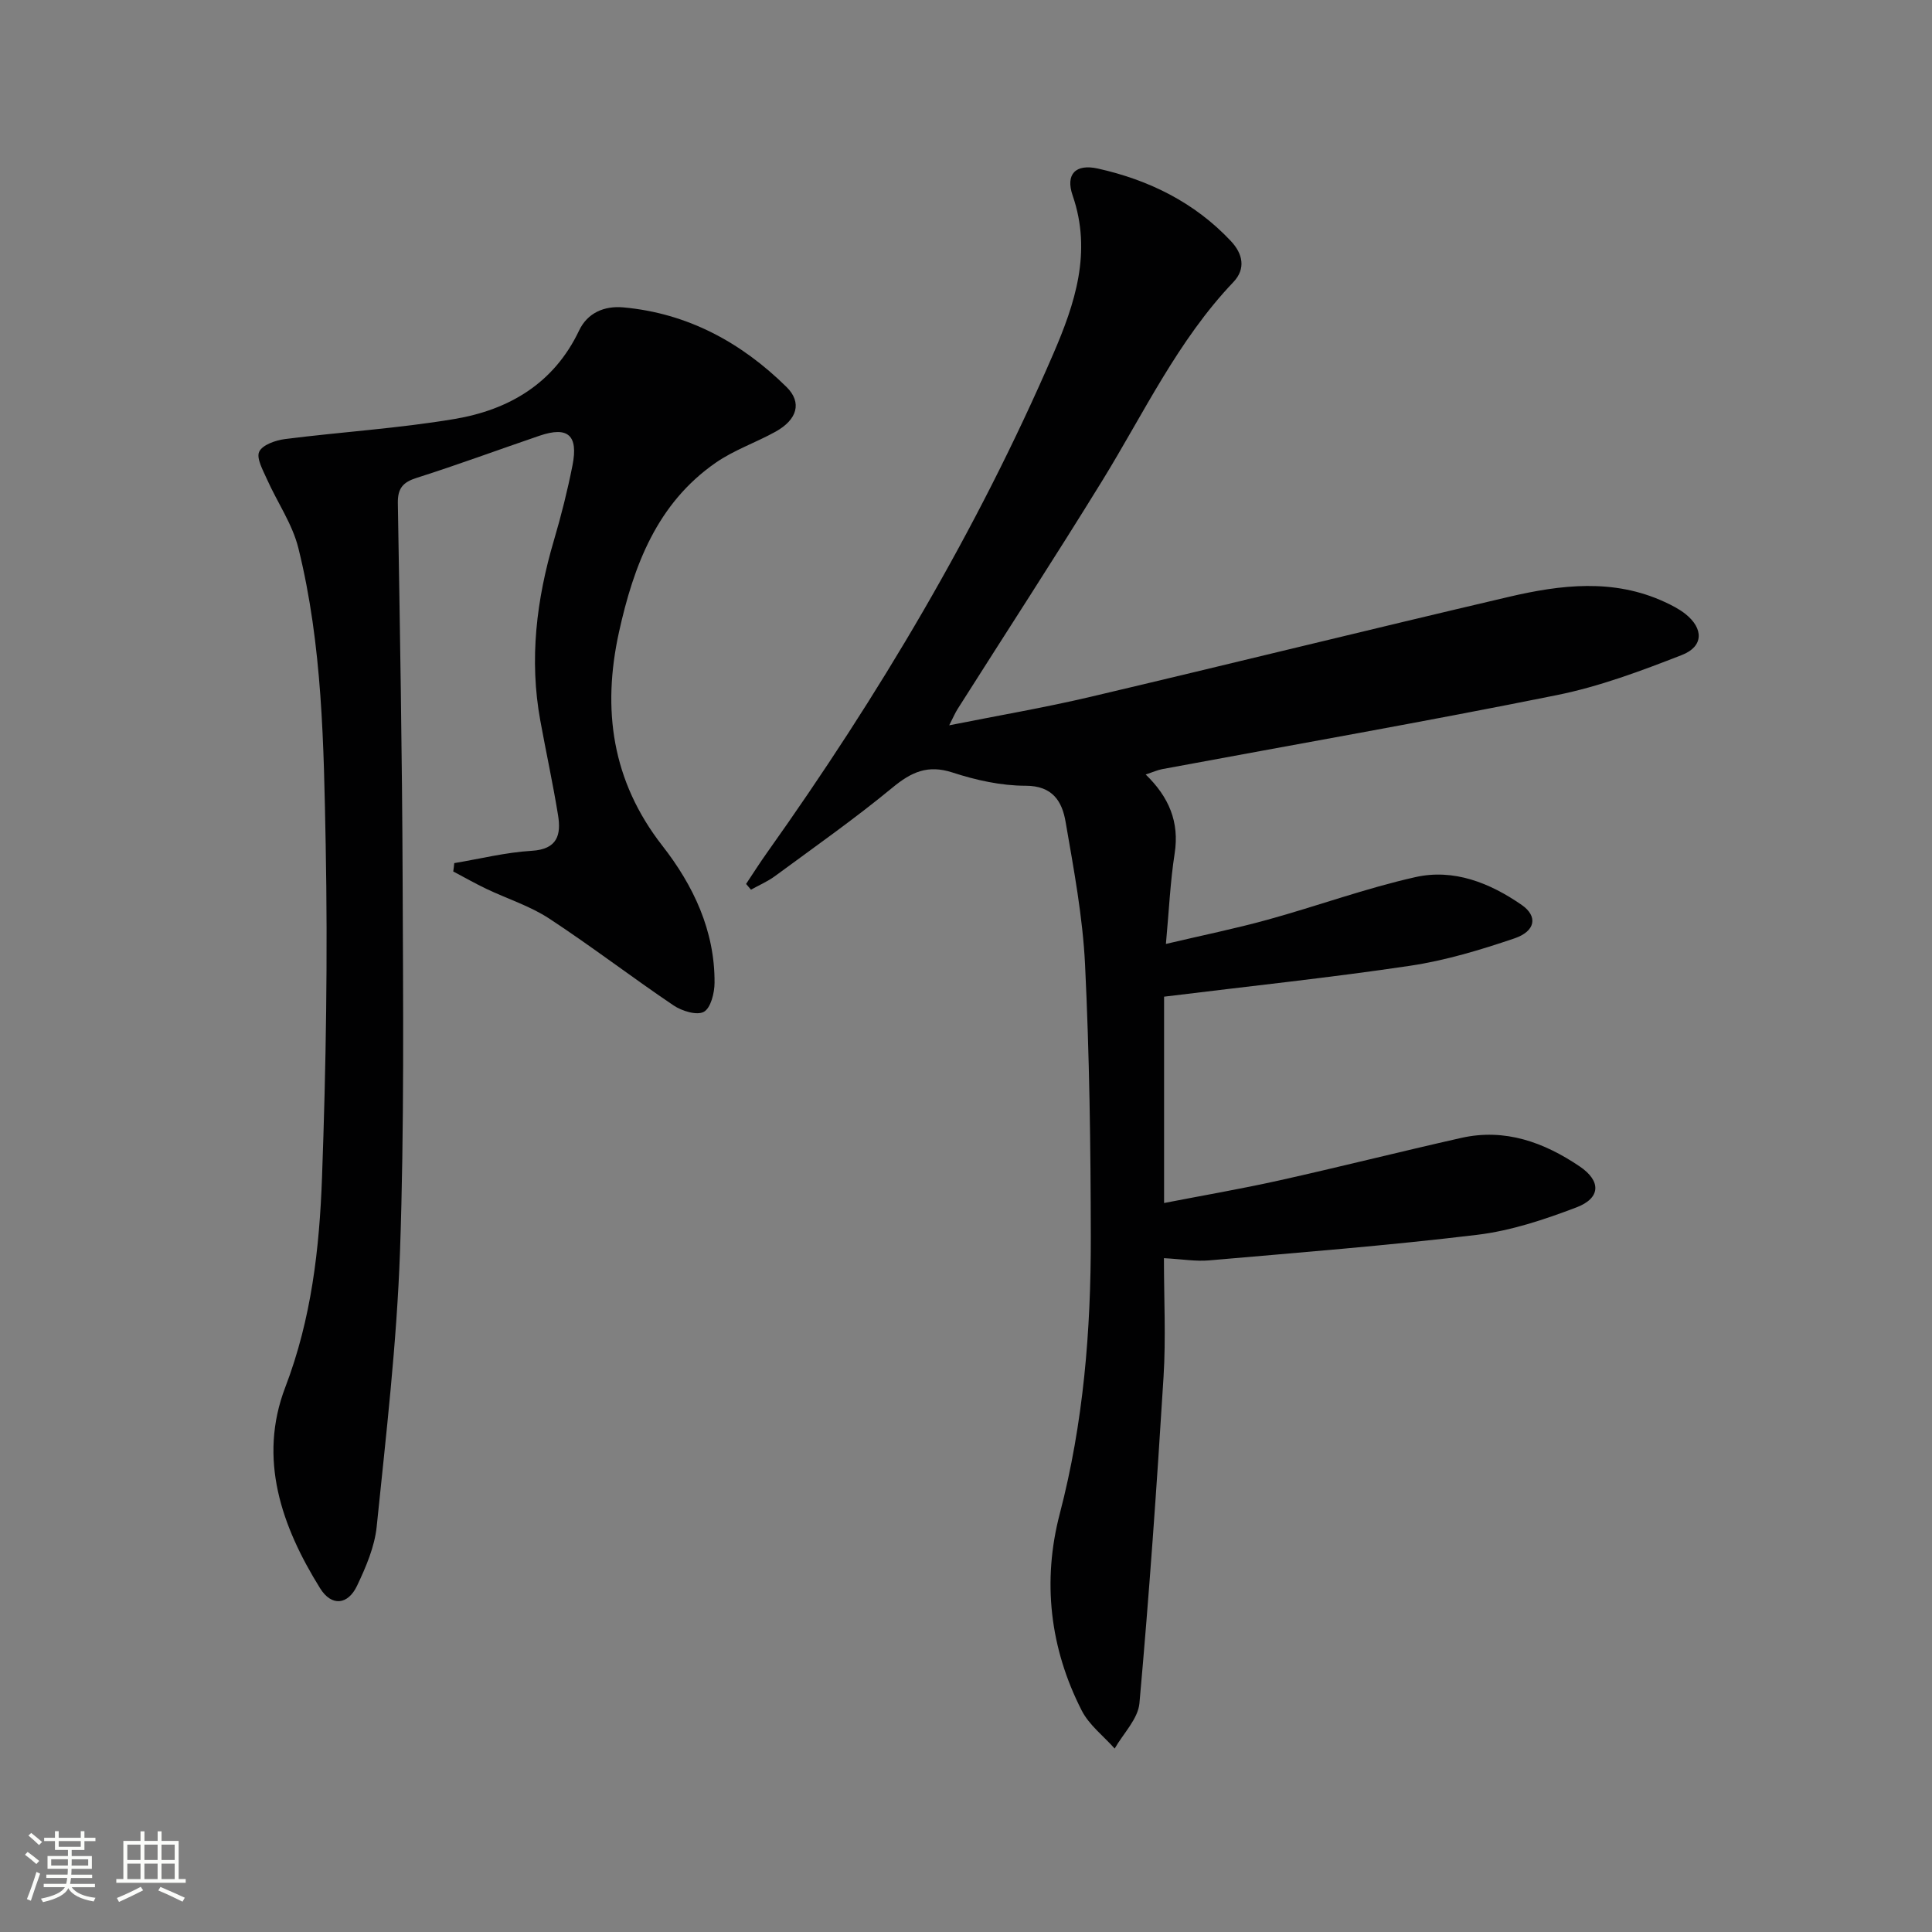 <svg enable-background="new 0 0 400 400" viewBox="0 0 400 400" xmlns="http://www.w3.org/2000/svg"><rect x="0" y="0" width="400" height="400" fill="#808080" stroke="none"/><path d="m5.17 384 .55-.58c.85.61 1.65 1.24 2.4 1.87l-.59.64c-.83-.73-1.62-1.38-2.36-1.93m1.22 9.53-.82-.34c.71-1.76 1.37-3.64 1.98-5.63.24.13.5.25.76.36-.6 1.67-1.24 3.54-1.92 5.61m-.5-13.5.57-.54c.56.44 1.31 1.06 2.26 1.87l-.64.64c-.68-.66-1.41-1.32-2.19-1.97m3.25.46h2.24v-1.36h.77v1.36h4.57v-1.36h.76v1.36h2.28v.69h-2.28v1.84h-2.64v1.26h4.18v2.64h-4.21c0 .45-.02.86-.05 1.21h4.32v.69h-4.38c-.04.34-.1.75-.19 1.22h5.15v.69h-4.82c.87 1.19 2.51 1.92 4.93 2.19-.17.31-.3.57-.37.76-2.77-.49-4.52-1.41-5.26-2.76-.56 1.26-2.3 2.23-5.24 2.9-.12-.24-.26-.48-.43-.72 2.73-.55 4.38-1.34 4.96-2.38h-4.38v-.69h4.65c.1-.38.17-.79.21-1.22h-4.32v-.69h4.4c.03-.34.05-.75.05-1.21h-4.2v-2.64h4.23v-1.26h-2.69v-1.84h-2.24zm1.46 4.46v1.29h3.45c.01-.4.02-.57.01-.53v-.32-.45h-3.46zm1.55-2.59h4.57v-1.19h-4.57zm6.11 2.59h-3.42v.77c-.01.19-.01.37-.02.53h3.44z" fill="#fbfcfa"/><path d="m32.63 379.16h.82v1.98h3.54v7.89h1.46v.78h-14.37v-.78h1.46v-7.89h3.55v-1.98h.82v1.98h2.73v-1.98zm-3.49 11.48.5.73c-1.61.82-3.28 1.63-5 2.41-.13-.27-.28-.55-.44-.82 1.75-.72 3.4-1.49 4.94-2.32m-2.78-5.55h2.73v-3.18h-2.73zm0 3.95h2.73v-3.2h-2.73zm3.54-3.95h2.73v-3.18h-2.73zm0 3.95h2.73v-3.2h-2.73zm7.89 4.68c-1.84-.92-3.51-1.7-5.02-2.32l.45-.73c1.89.8 3.57 1.55 5.04 2.23zm-1.62-11.81h-2.73v3.18h2.73zm-2.73 7.13h2.73v-3.2h-2.73z" fill="#fbfcfa"/><g fill="#010102"><path d="m154.47 183.01c1.45-2.18 2.85-4.39 4.37-6.52 23.08-32.48 43.4-66.57 59.22-103.2 4.48-10.38 8.07-21.08 4.02-32.81-1.53-4.42.62-6.61 5.23-5.58 10.55 2.35 20.03 7.01 27.55 15.03 2.43 2.59 3.14 5.7.49 8.48-11.52 12.1-18.53 27.13-27.15 41.13-9.77 15.86-19.94 31.48-29.91 47.21-.52.81-.9 1.71-1.77 3.42 10.27-2.05 19.84-3.68 29.26-5.9 28.88-6.8 57.69-13.93 86.58-20.69 10.76-2.52 21.67-3.85 32.27 1.04 1.5.69 3.01 1.46 4.3 2.48 3.8 3.01 3.81 6.74-.69 8.5-8.45 3.3-17.09 6.54-25.94 8.32-27.15 5.48-54.44 10.25-81.68 15.32-.96.18-1.87.6-3.42 1.11 4.82 4.66 7.01 9.85 6 16.34-.91 5.85-1.17 11.81-1.81 18.74 7.41-1.75 14.31-3.15 21.08-5.02 10.22-2.82 20.24-6.49 30.56-8.81 7.96-1.79 15.44 1.19 22.04 5.77 3.35 2.33 2.88 5.42-1.54 6.92-7.03 2.38-14.26 4.57-21.58 5.66-16.57 2.47-33.25 4.22-50.94 6.4v42.72c7.64-1.49 15.75-2.88 23.77-4.66 12.62-2.81 25.15-5.98 37.76-8.82 9.07-2.04 17.14.92 24.51 5.9 4.49 3.03 4.37 6.57-.65 8.48-6.61 2.52-13.54 4.83-20.52 5.68-18.46 2.23-37.02 3.68-55.55 5.3-2.75.24-5.57-.25-9.35-.46 0 8.39.42 16.5-.08 24.55-1.39 22.54-2.97 45.08-4.99 67.58-.29 3.26-3.35 6.28-5.13 9.4-2.31-2.6-5.29-4.87-6.82-7.87-6.61-12.93-8.19-26.8-4.55-40.73 4.92-18.84 6.46-37.98 6.43-57.28-.03-18.81-.28-37.63-1.19-56.41-.48-9.91-2.34-19.77-4.03-29.58-.72-4.19-2.65-7.47-8.27-7.47-5.05 0-10.27-1.15-15.11-2.73-5.16-1.69-8.56-.11-12.48 3.13-7.82 6.45-16.14 12.29-24.31 18.31-1.52 1.12-3.31 1.88-4.97 2.81-.33-.4-.67-.8-1.01-1.19z"/><path d="m94.05 178.7c5.34-.89 10.66-2.23 16.04-2.55 5.31-.32 6.11-3.3 5.45-7.36-1.06-6.55-2.48-13.03-3.67-19.56-2.33-12.71-.8-25.13 2.83-37.42 1.5-5.09 2.8-10.26 3.83-15.47 1.23-6.24-.95-8.12-6.79-6.14-8.49 2.89-16.91 6.02-25.46 8.73-2.88.91-3.96 2.19-3.91 5.24.43 25.97.89 51.94.99 77.91.1 25.65.35 51.33-.54 76.96-.67 19.05-2.89 38.05-4.83 57.03-.43 4.18-2.22 8.35-4.05 12.21-1.91 4.05-5.32 4.35-7.67.55-8-12.85-12.87-26.83-7.2-41.63 5.41-14.14 7.07-28.71 7.6-43.43.83-22.94 1.2-45.94.76-68.89-.4-20.57-.66-41.28-5.66-61.42-1.24-4.99-4.39-9.5-6.52-14.29-.82-1.84-2.22-4.33-1.58-5.66.69-1.43 3.41-2.36 5.36-2.61 11.67-1.48 23.46-2.2 35.05-4.15 11.28-1.89 20.6-7.35 25.81-18.31 1.76-3.71 5.26-5.15 9.17-4.8 13.31 1.21 24.42 7.26 33.78 16.48 3.29 3.24 2.19 6.79-2.28 9.26-4.06 2.25-8.58 3.79-12.36 6.41-12.18 8.44-17.01 21.33-20.04 35.05-3.53 16.02-1.49 30.85 8.98 44.27 6.4 8.19 10.87 17.58 10.8 28.37-.01 2.1-.78 5.22-2.22 6.01-1.45.79-4.55-.17-6.27-1.33-8.67-5.85-16.99-12.24-25.74-17.98-3.98-2.61-8.69-4.09-13.03-6.16-2.32-1.11-4.56-2.39-6.84-3.59.09-.57.15-1.15.21-1.73z"/></g></svg>
